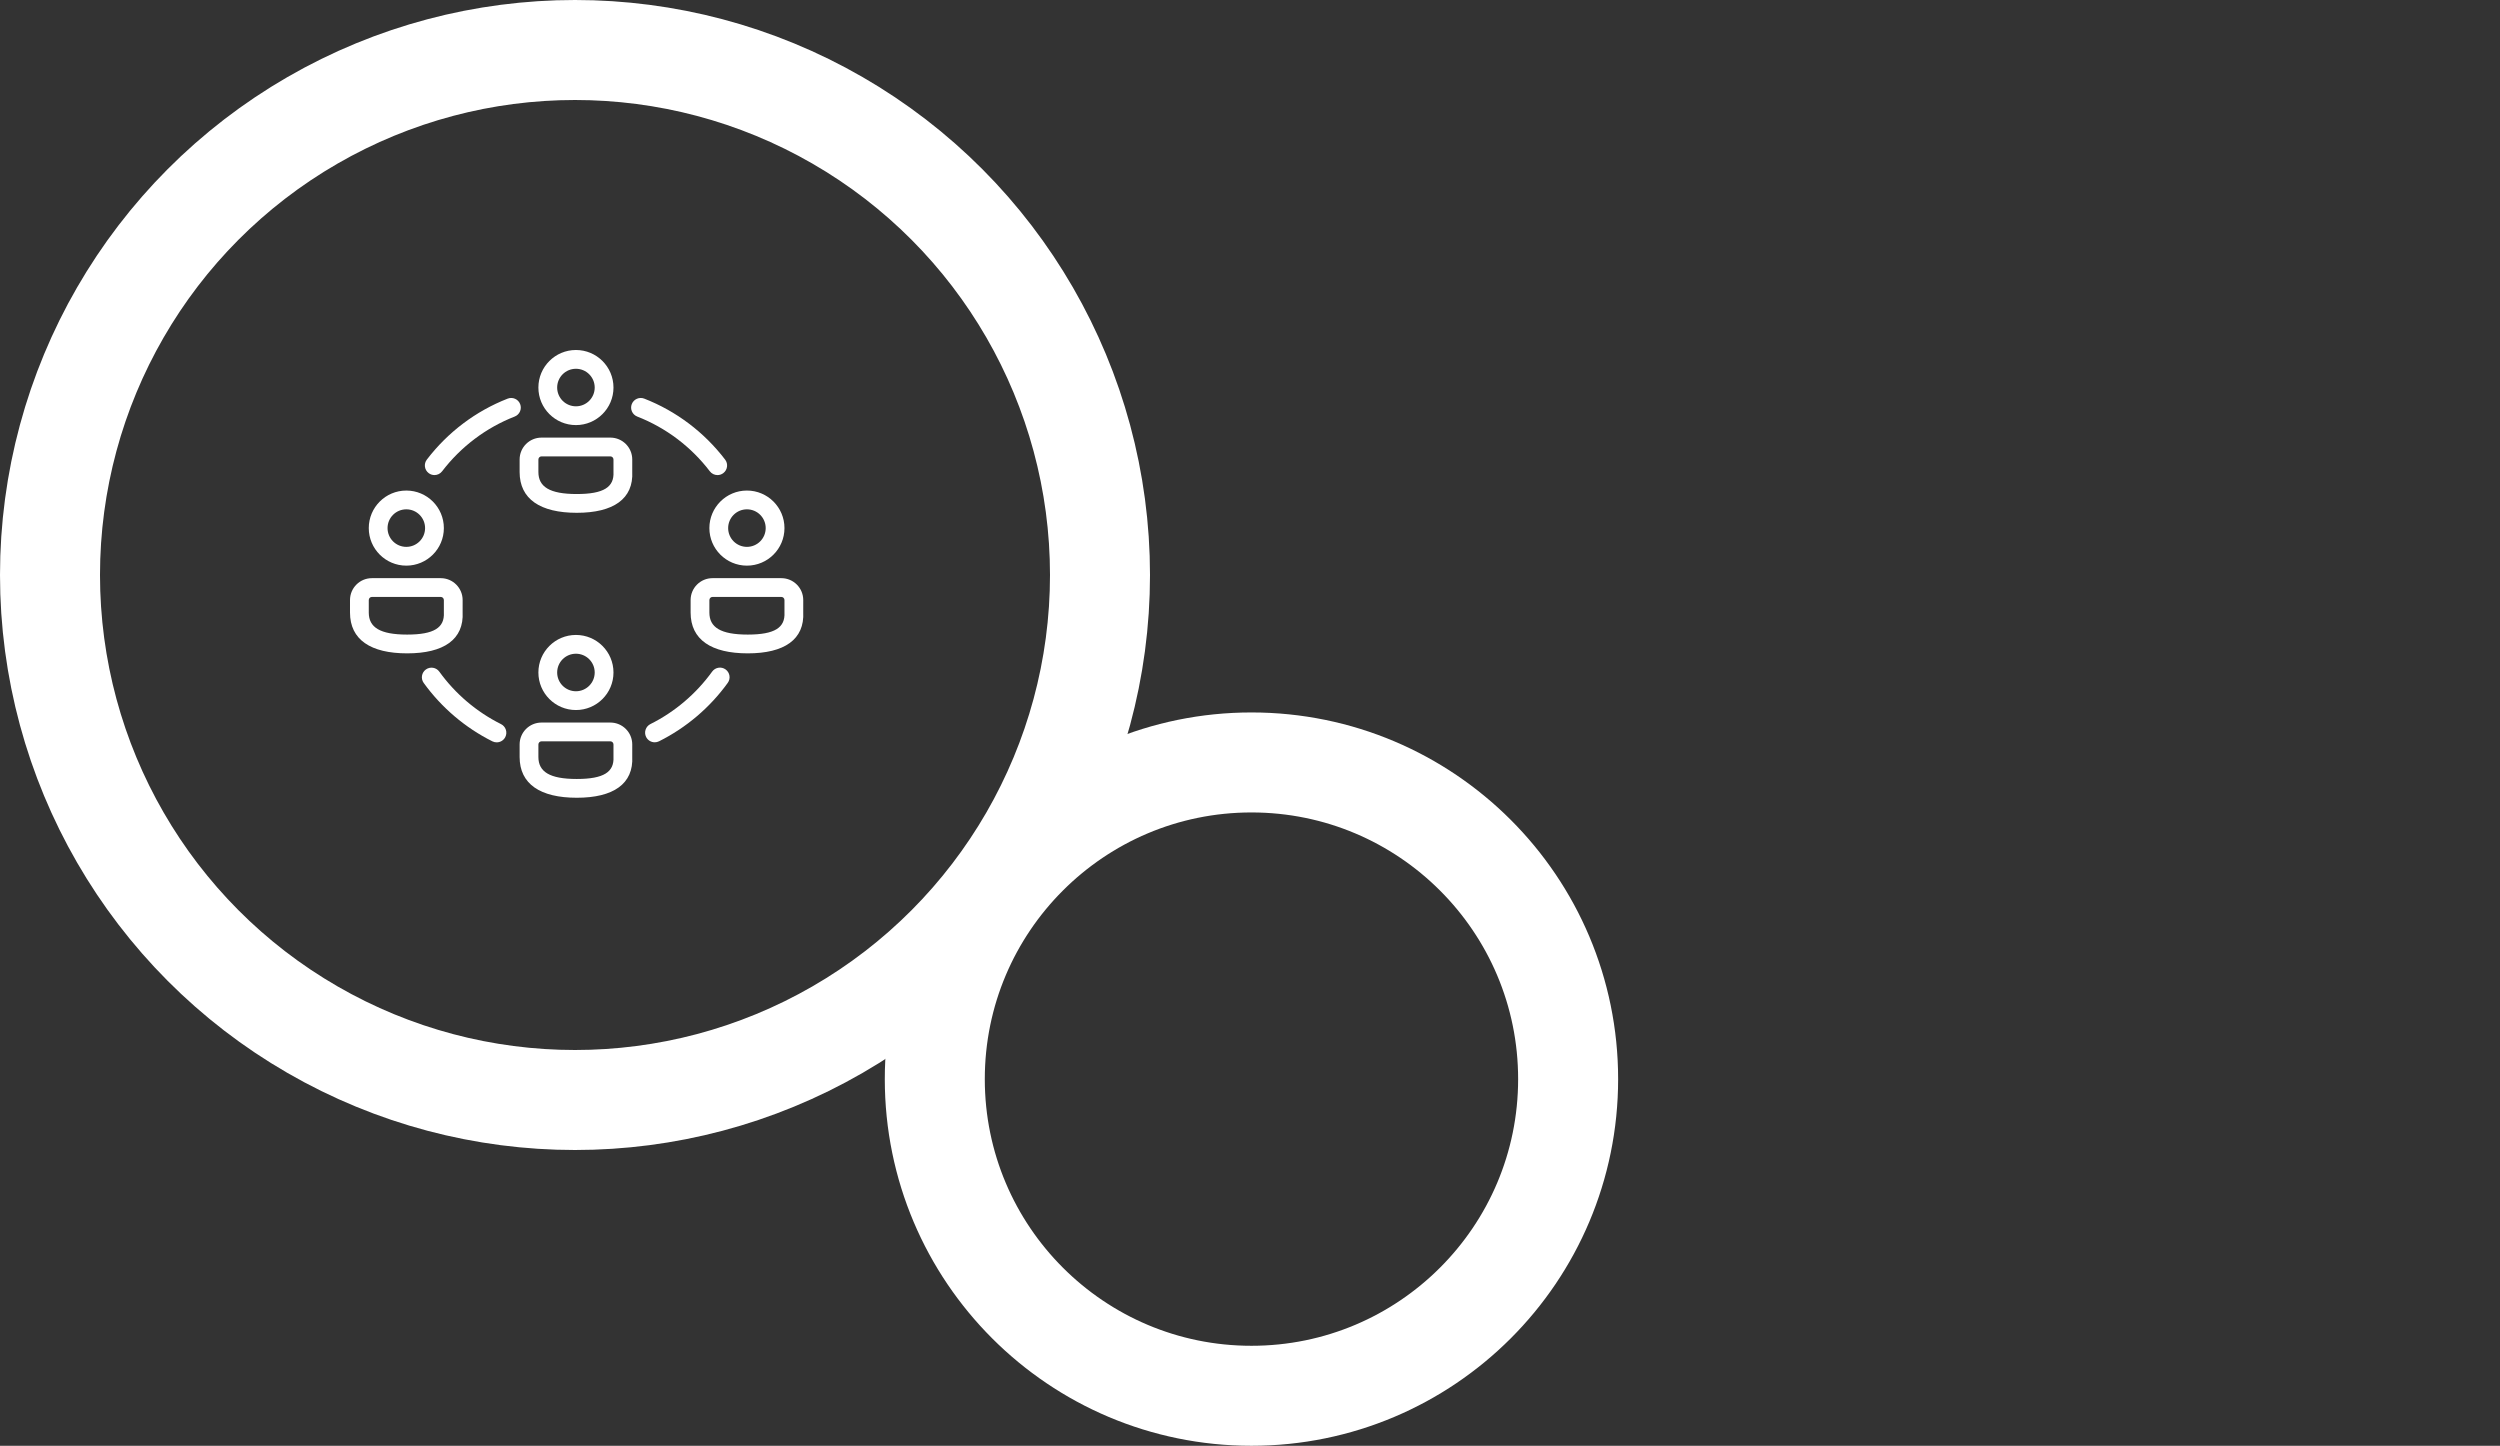 <?xml version="1.0" encoding="UTF-8" standalone="no"?>
<svg
   width="600"
   height="346.988"
   viewBox="0 0 600 346.988"
   fill="none"
   version="1.1"
   id="svg8"
   sodipodi:docname="Kreis_Mehrwert.svg"
   inkscape:version="1.1.2 (b8e25be833, 2022-02-05)"
   xmlns:inkscape="http://www.inkscape.org/namespaces/inkscape"
   xmlns:sodipodi="http://sodipodi.sourceforge.net/DTD/sodipodi-0.dtd"
   xmlns="http://www.w3.org/2000/svg"
   xmlns:svg="http://www.w3.org/2000/svg">
  <rect x="0" y="0" width="600" height="346.988" fill="#333333" stroke="none"/>
  <defs
     id="defs12" />
  <sodipodi:namedview
     id="namedview10"
     pagecolor="#ffffff"
     bordercolor="#666666"
     borderopacity="1.0"
     inkscape:pageshadow="2"
     inkscape:pageopacity="0.0"
     inkscape:pagecheckerboard="0"
     showgrid="false"
     fit-margin-top="0"
     fit-margin-left="0"
     fit-margin-right="0"
     fit-margin-bottom="0"
     showguides="true"
     inkscape:zoom="1.3641304"
     inkscape:cx="-127.92032"
     inkscape:cy="214.42231"
     inkscape:window-width="2560"
     inkscape:window-height="1360"
     inkscape:window-x="-9"
     inkscape:window-y="-9"
     inkscape:window-maximized="1"
     inkscape:current-layer="svg8" />
  <g
     id="g885"
     transform="translate(209.533,219.9)">
    <circle
       cx="-71.533"
       cy="-81.9"
       r="126"
       stroke="#4bffa0"
       stroke-width="24"
       id="circle2-5"
       style="stroke:#ffffff;stroke-opacity:1" />
    <path
       d="m -52.398,-41.747 c -0.849,0 -1.661,-0.47 -2.07,-1.282 -0.565,-1.137 -0.102,-2.527 1.041,-3.098 5.854,-2.917 10.973,-7.273 14.812,-12.591 0.752,-1.035 2.195,-1.264 3.224,-0.518 1.035,0.746 1.27,2.19 0.518,3.225 -4.266,5.919 -9.975,10.768 -16.496,14.024 -0.331,0.162 -0.681,0.24 -1.029,0.24 z"
       fill="#4bffa0"
       id="path4-5"
       style="fill:#ffffff;fill-opacity:1" />
    <path
       d="m -37.339,-105.88 c -0.691,0 -1.383,-0.313 -1.835,-0.909 -4.512,-5.904 -10.534,-10.447 -17.423,-13.139 -1.185,-0.463 -1.774,-1.802 -1.311,-2.99 0.475,-1.197 1.823,-1.772 2.996,-1.312 7.676,2.999 14.385,8.059 19.408,14.638 0.776,1.014 0.583,2.463 -0.433,3.236 -0.421,0.323 -0.908,0.476 -1.402,0.476 z"
       fill="#4bffa0"
       id="path6-7"
       style="fill:#ffffff;fill-opacity:1" />
    <path
       d="m -90.324,-41.735 c -0.346,0 -0.698,-0.078 -1.029,-0.24 -6.518,-3.255 -12.221,-8.104 -16.493,-14.024 -0.746,-1.035 -0.511,-2.479 0.524,-3.225 1.041,-0.746 2.481,-0.511 3.224,0.518 3.836,5.324 8.955,9.674 14.809,12.591 1.141,0.572 1.606,1.962 1.035,3.098 -0.403,0.813 -1.221,1.282 -2.07,1.282 z"
       fill="#4bffa0"
       id="path8"
       style="fill:#ffffff;fill-opacity:1" />
    <path
       d="m -105.261,-105.882 c -0.488,0 -0.981,-0.153 -1.399,-0.475 -1.014,-0.773 -1.21,-2.222 -0.433,-3.236 5.023,-6.576 11.731,-11.639 19.402,-14.635 1.191,-0.463 2.529,0.12 2.992,1.308 0.467,1.188 -0.12,2.529 -1.308,2.993 -6.886,2.692 -12.905,7.234 -17.417,13.136 -0.454,0.595 -1.139,0.908 -1.837,0.908 z"
       fill="#4bffa0"
       id="path10"
       style="fill:#ffffff;fill-opacity:1" />
    <path
       d="m -63.049,-46.488 c 2.902,0 5.256,2.351 5.256,5.256 l -0.003,2.889 c 0.352,6.575 -4.538,9.903 -13.311,9.903 -8.738,0 -13.718,-3.274 -13.718,-9.788 v -3.004 c 0,-2.905 2.355,-5.256 5.257,-5.256 z m 0,4.506 h -16.519 c -0.415,0 -0.751,0.336 -0.751,0.751 v 3.003 c 0,3.532 2.663,5.283 9.212,5.283 6.511,0 8.994,-1.694 8.808,-5.277 v -3.01 c 10e-4,-0.415 -0.335,-0.75 -0.75,-0.75 z m -8.259,-25.531 c 4.977,0 9.01,4.034 9.01,9.011 0,4.976 -4.034,9.01 -9.01,9.01 -4.977,0 -9.011,-4.034 -9.011,-9.01 0,-4.977 4.034,-9.011 9.011,-9.011 z m 0,4.506 c -2.487,0 -4.506,2.018 -4.506,4.505 0,2.487 2.019,4.505 4.506,4.505 2.487,0 4.505,-2.018 4.505,-4.505 0,-2.487 -2.018,-4.505 -4.505,-4.505 z"
       fill="#ffffff"
       id="path12" />
    <path
       d="m -63.049,-114.875 c 2.902,0 5.256,2.352 5.256,5.256 l -0.003,2.89 c 0.352,6.574 -4.538,9.902 -13.311,9.902 -8.738,0 -13.718,-3.273 -13.718,-9.788 v -3.003 c 0,-2.905 2.355,-5.257 5.257,-5.257 z m 0,4.505 h -16.519 c -0.415,0 -0.751,0.336 -0.751,0.751 v 3.003 c 0,3.533 2.663,5.284 9.212,5.284 6.511,0 8.994,-1.695 8.808,-5.278 v -3.009 c 10e-4,-0.414 -0.335,-0.751 -0.75,-0.751 z m -8.259,-25.53 c 4.977,0 9.01,4.034 9.01,9.011 0,4.976 -4.034,9.01 -9.01,9.01 -4.977,0 -9.011,-4.033 -9.011,-9.01 0,-4.977 4.034,-9.011 9.011,-9.011 z m 0,4.506 c -2.487,0 -4.506,2.018 -4.506,4.505 0,2.487 2.019,4.505 4.506,4.505 2.487,0 4.505,-2.018 4.505,-4.505 0,-2.487 -2.018,-4.505 -4.505,-4.505 z"
       fill="#ffffff"
       id="path14" />
    <path
       d="m -22.011,-81.142 c 2.901,0 5.256,2.351 5.256,5.256 l -0.003,2.889 c 0.352,6.575 -4.539,9.903 -13.312,9.903 -8.737,0 -13.717,-3.274 -13.717,-9.789 v -3.003 c 0,-2.905 2.355,-5.256 5.256,-5.256 z m 0,4.505 h -16.52 c -0.414,0 -0.751,0.336 -0.751,0.751 v 3.003 c 0,3.532 2.664,5.283 9.212,5.283 6.512,0 8.995,-1.694 8.809,-5.277 v -3.01 c 0,-0.414 -0.337,-0.75 -0.75,-0.75 z m -8.26,-25.531 c 4.977,0 9.01,4.034 9.01,9.011 0,4.976 -4.034,9.01 -9.01,9.01 -4.977,0 -9.011,-4.034 -9.011,-9.01 0,-4.977 4.034,-9.011 9.011,-9.011 z m 0,4.507 c -2.487,0 -4.506,2.017 -4.506,4.504 0,2.488 2.019,4.506 4.506,4.506 2.487,0 4.505,-2.018 4.505,-4.506 0,-2.487 -2.018,-4.504 -4.505,-4.504 z"
       fill="#ffffff"
       id="path16" />
    <path
       d="m -103.757,-81.142 c 2.901,0 5.256,2.351 5.256,5.256 l -0.003,2.889 c 0.351,6.575 -4.539,9.903 -13.312,9.903 -8.738,0 -13.717,-3.274 -13.717,-9.789 v -3.003 c 0,-2.905 2.355,-5.256 5.256,-5.256 z m 0,4.505 h -16.52 c -0.415,0 -0.751,0.336 -0.751,0.751 v 3.003 c 0,3.532 2.664,5.283 9.212,5.283 6.512,0 8.996,-1.694 8.81,-5.277 v -3.01 c -10e-4,-0.414 -0.337,-0.75 -0.751,-0.75 z m -8.26,-25.531 c 4.977,0 9.01,4.034 9.01,9.011 0,4.976 -4.034,9.01 -9.01,9.01 -4.976,0 -9.01,-4.034 -9.01,-9.01 0,-4.977 4.033,-9.011 9.01,-9.011 z m 0,4.507 c -2.487,0 -4.505,2.017 -4.505,4.504 0,2.488 2.018,4.506 4.505,4.506 2.487,0 4.505,-2.018 4.505,-4.506 0,-2.487 -2.018,-4.504 -4.505,-4.504 z"
       fill="#ffffff"
       id="path18" />
  </g>
  <circle
     cx="300.351"
     cy="258.988"
     r="76"
     stroke="#4bffa0"
     stroke-width="24"
     id="circle2-2"
     style="stroke:#ffffff;stroke-opacity:1" />
</svg>
